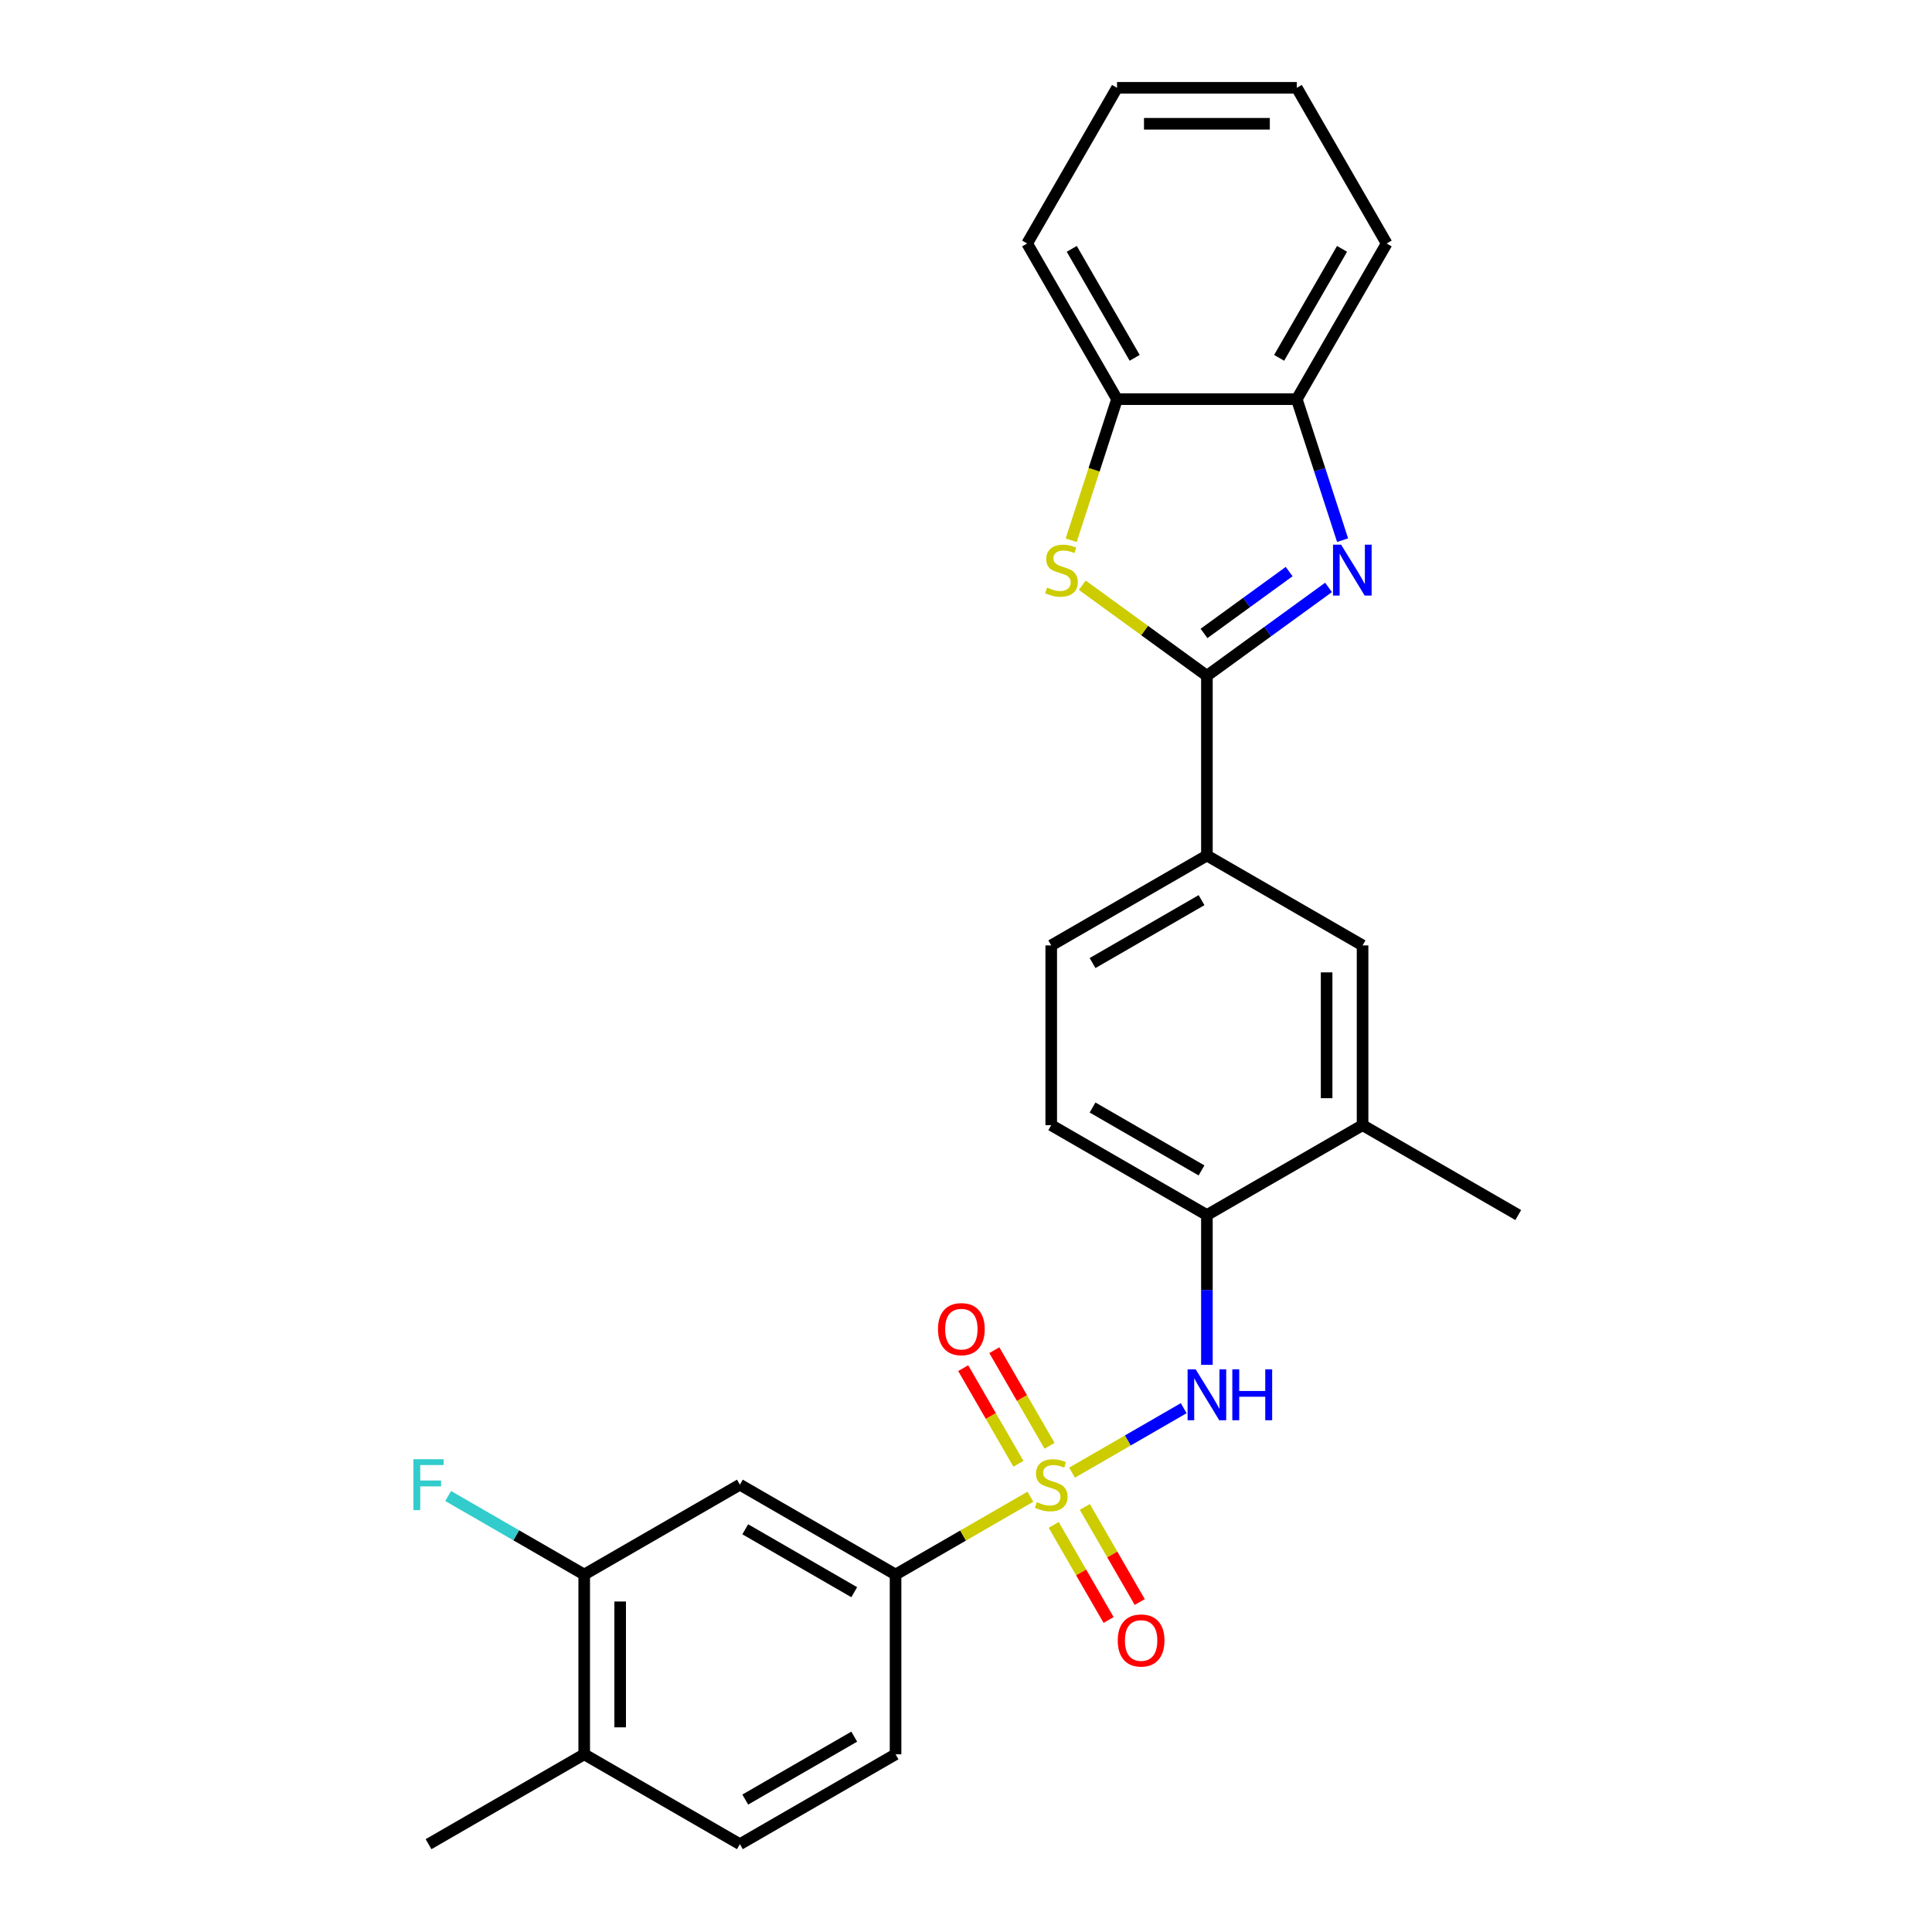 <?xml version='1.0' encoding='iso-8859-1'?>
<svg version='1.1' baseProfile='full'
              xmlns='http://www.w3.org/2000/svg'
                      xmlns:rdkit='http://www.rdkit.org/xml'
                      xmlns:xlink='http://www.w3.org/1999/xlink'
                  xml:space='preserve'
width='1000px' height='1000px' viewBox='0 0 1000 1000'>
<!-- END OF HEADER -->
<rect style='opacity:1.0;fill:#FFFFFF;stroke:none' width='1000' height='1000' x='0' y='0'> </rect>
<path class='bond-3' d='M 554.889,762.244 L 583.786,745.56' style='fill:none;fill-rule:evenodd;stroke:#CCCC00;stroke-width:6px;stroke-linecap:butt;stroke-linejoin:miter;stroke-opacity:1' />
<path class='bond-3' d='M 583.786,745.56 L 612.683,728.876' style='fill:none;fill-rule:evenodd;stroke:#0000FF;stroke-width:6px;stroke-linecap:butt;stroke-linejoin:miter;stroke-opacity:1' />
<path class='bond-4' d='M 533.341,774.684 L 498.44,794.834' style='fill:none;fill-rule:evenodd;stroke:#CCCC00;stroke-width:6px;stroke-linecap:butt;stroke-linejoin:miter;stroke-opacity:1' />
<path class='bond-4' d='M 498.44,794.834 L 463.539,814.984' style='fill:none;fill-rule:evenodd;stroke:#000000;stroke-width:6px;stroke-linecap:butt;stroke-linejoin:miter;stroke-opacity:1' />
<path class='bond-11' d='M 543.245,748.349 L 528.956,723.599' style='fill:none;fill-rule:evenodd;stroke:#CCCC00;stroke-width:6px;stroke-linecap:butt;stroke-linejoin:miter;stroke-opacity:1' />
<path class='bond-11' d='M 528.956,723.599 L 514.666,698.849' style='fill:none;fill-rule:evenodd;stroke:#FF0000;stroke-width:6px;stroke-linecap:butt;stroke-linejoin:miter;stroke-opacity:1' />
<path class='bond-11' d='M 527.13,757.653 L 512.84,732.903' style='fill:none;fill-rule:evenodd;stroke:#CCCC00;stroke-width:6px;stroke-linecap:butt;stroke-linejoin:miter;stroke-opacity:1' />
<path class='bond-11' d='M 512.84,732.903 L 498.551,708.153' style='fill:none;fill-rule:evenodd;stroke:#FF0000;stroke-width:6px;stroke-linecap:butt;stroke-linejoin:miter;stroke-opacity:1' />
<path class='bond-12' d='M 545.394,789.287 L 559.603,813.898' style='fill:none;fill-rule:evenodd;stroke:#CCCC00;stroke-width:6px;stroke-linecap:butt;stroke-linejoin:miter;stroke-opacity:1' />
<path class='bond-12' d='M 559.603,813.898 L 573.812,838.509' style='fill:none;fill-rule:evenodd;stroke:#FF0000;stroke-width:6px;stroke-linecap:butt;stroke-linejoin:miter;stroke-opacity:1' />
<path class='bond-12' d='M 561.509,779.982 L 575.718,804.594' style='fill:none;fill-rule:evenodd;stroke:#CCCC00;stroke-width:6px;stroke-linecap:butt;stroke-linejoin:miter;stroke-opacity:1' />
<path class='bond-12' d='M 575.718,804.594 L 589.927,829.205' style='fill:none;fill-rule:evenodd;stroke:#FF0000;stroke-width:6px;stroke-linecap:butt;stroke-linejoin:miter;stroke-opacity:1' />
<path class='bond-0' d='M 624.691,349.781 L 624.691,442.821' style='fill:none;fill-rule:evenodd;stroke:#000000;stroke-width:6px;stroke-linecap:butt;stroke-linejoin:miter;stroke-opacity:1' />
<path class='bond-1' d='M 624.691,349.781 L 656.167,326.912' style='fill:none;fill-rule:evenodd;stroke:#000000;stroke-width:6px;stroke-linecap:butt;stroke-linejoin:miter;stroke-opacity:1' />
<path class='bond-1' d='M 656.167,326.912 L 687.644,304.043' style='fill:none;fill-rule:evenodd;stroke:#0000FF;stroke-width:6px;stroke-linecap:butt;stroke-linejoin:miter;stroke-opacity:1' />
<path class='bond-1' d='M 623.196,327.866 L 645.23,311.857' style='fill:none;fill-rule:evenodd;stroke:#000000;stroke-width:6px;stroke-linecap:butt;stroke-linejoin:miter;stroke-opacity:1' />
<path class='bond-1' d='M 645.23,311.857 L 667.263,295.849' style='fill:none;fill-rule:evenodd;stroke:#0000FF;stroke-width:6px;stroke-linecap:butt;stroke-linejoin:miter;stroke-opacity:1' />
<path class='bond-2' d='M 624.691,349.781 L 592.442,326.351' style='fill:none;fill-rule:evenodd;stroke:#000000;stroke-width:6px;stroke-linecap:butt;stroke-linejoin:miter;stroke-opacity:1' />
<path class='bond-2' d='M 592.442,326.351 L 560.193,302.921' style='fill:none;fill-rule:evenodd;stroke:#CCCC00;stroke-width:6px;stroke-linecap:butt;stroke-linejoin:miter;stroke-opacity:1' />
<path class='bond-6' d='M 694.926,279.592 L 683.068,243.099' style='fill:none;fill-rule:evenodd;stroke:#0000FF;stroke-width:6px;stroke-linecap:butt;stroke-linejoin:miter;stroke-opacity:1' />
<path class='bond-6' d='M 683.068,243.099 L 671.211,206.606' style='fill:none;fill-rule:evenodd;stroke:#000000;stroke-width:6px;stroke-linecap:butt;stroke-linejoin:miter;stroke-opacity:1' />
<path class='bond-8' d='M 554.444,279.629 L 566.307,243.118' style='fill:none;fill-rule:evenodd;stroke:#CCCC00;stroke-width:6px;stroke-linecap:butt;stroke-linejoin:miter;stroke-opacity:1' />
<path class='bond-8' d='M 566.307,243.118 L 578.17,206.606' style='fill:none;fill-rule:evenodd;stroke:#000000;stroke-width:6px;stroke-linecap:butt;stroke-linejoin:miter;stroke-opacity:1' />
<path class='bond-9' d='M 624.691,706.443 L 624.691,667.673' style='fill:none;fill-rule:evenodd;stroke:#0000FF;stroke-width:6px;stroke-linecap:butt;stroke-linejoin:miter;stroke-opacity:1' />
<path class='bond-9' d='M 624.691,667.673 L 624.691,628.903' style='fill:none;fill-rule:evenodd;stroke:#000000;stroke-width:6px;stroke-linecap:butt;stroke-linejoin:miter;stroke-opacity:1' />
<path class='bond-7' d='M 463.539,814.984 L 382.964,768.464' style='fill:none;fill-rule:evenodd;stroke:#000000;stroke-width:6px;stroke-linecap:butt;stroke-linejoin:miter;stroke-opacity:1' />
<path class='bond-7' d='M 442.149,824.121 L 385.746,791.557' style='fill:none;fill-rule:evenodd;stroke:#000000;stroke-width:6px;stroke-linecap:butt;stroke-linejoin:miter;stroke-opacity:1' />
<path class='bond-16' d='M 463.539,814.984 L 463.539,908.025' style='fill:none;fill-rule:evenodd;stroke:#000000;stroke-width:6px;stroke-linecap:butt;stroke-linejoin:miter;stroke-opacity:1' />
<path class='bond-5' d='M 624.691,442.821 L 544.115,489.342' style='fill:none;fill-rule:evenodd;stroke:#000000;stroke-width:6px;stroke-linecap:butt;stroke-linejoin:miter;stroke-opacity:1' />
<path class='bond-5' d='M 621.908,465.915 L 565.506,498.479' style='fill:none;fill-rule:evenodd;stroke:#000000;stroke-width:6px;stroke-linecap:butt;stroke-linejoin:miter;stroke-opacity:1' />
<path class='bond-28' d='M 624.691,442.821 L 705.266,489.342' style='fill:none;fill-rule:evenodd;stroke:#000000;stroke-width:6px;stroke-linecap:butt;stroke-linejoin:miter;stroke-opacity:1' />
<path class='bond-21' d='M 671.211,206.606 L 717.731,126.03' style='fill:none;fill-rule:evenodd;stroke:#000000;stroke-width:6px;stroke-linecap:butt;stroke-linejoin:miter;stroke-opacity:1' />
<path class='bond-21' d='M 662.074,185.215 L 694.638,128.812' style='fill:none;fill-rule:evenodd;stroke:#000000;stroke-width:6px;stroke-linecap:butt;stroke-linejoin:miter;stroke-opacity:1' />
<path class='bond-29' d='M 671.211,206.606 L 578.17,206.606' style='fill:none;fill-rule:evenodd;stroke:#000000;stroke-width:6px;stroke-linecap:butt;stroke-linejoin:miter;stroke-opacity:1' />
<path class='bond-10' d='M 382.964,768.464 L 302.388,814.984' style='fill:none;fill-rule:evenodd;stroke:#000000;stroke-width:6px;stroke-linecap:butt;stroke-linejoin:miter;stroke-opacity:1' />
<path class='bond-22' d='M 578.17,206.606 L 531.65,126.03' style='fill:none;fill-rule:evenodd;stroke:#000000;stroke-width:6px;stroke-linecap:butt;stroke-linejoin:miter;stroke-opacity:1' />
<path class='bond-22' d='M 587.307,185.215 L 554.743,128.812' style='fill:none;fill-rule:evenodd;stroke:#000000;stroke-width:6px;stroke-linecap:butt;stroke-linejoin:miter;stroke-opacity:1' />
<path class='bond-14' d='M 624.691,628.903 L 705.266,582.383' style='fill:none;fill-rule:evenodd;stroke:#000000;stroke-width:6px;stroke-linecap:butt;stroke-linejoin:miter;stroke-opacity:1' />
<path class='bond-18' d='M 624.691,628.903 L 544.115,582.383' style='fill:none;fill-rule:evenodd;stroke:#000000;stroke-width:6px;stroke-linecap:butt;stroke-linejoin:miter;stroke-opacity:1' />
<path class='bond-18' d='M 621.908,605.81 L 565.506,573.245' style='fill:none;fill-rule:evenodd;stroke:#000000;stroke-width:6px;stroke-linecap:butt;stroke-linejoin:miter;stroke-opacity:1' />
<path class='bond-20' d='M 302.388,814.984 L 267.18,794.657' style='fill:none;fill-rule:evenodd;stroke:#000000;stroke-width:6px;stroke-linecap:butt;stroke-linejoin:miter;stroke-opacity:1' />
<path class='bond-20' d='M 267.18,794.657 L 231.973,774.33' style='fill:none;fill-rule:evenodd;stroke:#33CCCC;stroke-width:6px;stroke-linecap:butt;stroke-linejoin:miter;stroke-opacity:1' />
<path class='bond-27' d='M 302.388,814.984 L 302.388,908.025' style='fill:none;fill-rule:evenodd;stroke:#000000;stroke-width:6px;stroke-linecap:butt;stroke-linejoin:miter;stroke-opacity:1' />
<path class='bond-27' d='M 320.996,828.94 L 320.996,894.069' style='fill:none;fill-rule:evenodd;stroke:#000000;stroke-width:6px;stroke-linecap:butt;stroke-linejoin:miter;stroke-opacity:1' />
<path class='bond-13' d='M 705.266,489.342 L 705.266,582.383' style='fill:none;fill-rule:evenodd;stroke:#000000;stroke-width:6px;stroke-linecap:butt;stroke-linejoin:miter;stroke-opacity:1' />
<path class='bond-13' d='M 686.658,503.298 L 686.658,568.426' style='fill:none;fill-rule:evenodd;stroke:#000000;stroke-width:6px;stroke-linecap:butt;stroke-linejoin:miter;stroke-opacity:1' />
<path class='bond-23' d='M 705.266,582.383 L 785.842,628.903' style='fill:none;fill-rule:evenodd;stroke:#000000;stroke-width:6px;stroke-linecap:butt;stroke-linejoin:miter;stroke-opacity:1' />
<path class='bond-15' d='M 302.388,908.025 L 382.964,954.545' style='fill:none;fill-rule:evenodd;stroke:#000000;stroke-width:6px;stroke-linecap:butt;stroke-linejoin:miter;stroke-opacity:1' />
<path class='bond-24' d='M 302.388,908.025 L 221.813,954.545' style='fill:none;fill-rule:evenodd;stroke:#000000;stroke-width:6px;stroke-linecap:butt;stroke-linejoin:miter;stroke-opacity:1' />
<path class='bond-19' d='M 463.539,908.025 L 382.964,954.545' style='fill:none;fill-rule:evenodd;stroke:#000000;stroke-width:6px;stroke-linecap:butt;stroke-linejoin:miter;stroke-opacity:1' />
<path class='bond-19' d='M 442.149,898.888 L 385.746,931.452' style='fill:none;fill-rule:evenodd;stroke:#000000;stroke-width:6px;stroke-linecap:butt;stroke-linejoin:miter;stroke-opacity:1' />
<path class='bond-17' d='M 544.115,489.342 L 544.115,582.383' style='fill:none;fill-rule:evenodd;stroke:#000000;stroke-width:6px;stroke-linecap:butt;stroke-linejoin:miter;stroke-opacity:1' />
<path class='bond-26' d='M 717.731,126.03 L 671.211,45.455' style='fill:none;fill-rule:evenodd;stroke:#000000;stroke-width:6px;stroke-linecap:butt;stroke-linejoin:miter;stroke-opacity:1' />
<path class='bond-25' d='M 531.65,126.03 L 578.17,45.455' style='fill:none;fill-rule:evenodd;stroke:#000000;stroke-width:6px;stroke-linecap:butt;stroke-linejoin:miter;stroke-opacity:1' />
<path class='bond-30' d='M 578.17,45.455 L 671.211,45.455' style='fill:none;fill-rule:evenodd;stroke:#000000;stroke-width:6px;stroke-linecap:butt;stroke-linejoin:miter;stroke-opacity:1' />
<path class='bond-30' d='M 592.126,64.063 L 657.255,64.063' style='fill:none;fill-rule:evenodd;stroke:#000000;stroke-width:6px;stroke-linecap:butt;stroke-linejoin:miter;stroke-opacity:1' />
<path  class='atom-0' d='M 536.672 777.508
Q 536.97 777.619, 538.198 778.14
Q 539.426 778.661, 540.766 778.996
Q 542.143 779.294, 543.482 779.294
Q 545.976 779.294, 547.427 778.103
Q 548.879 776.875, 548.879 774.754
Q 548.879 773.302, 548.134 772.409
Q 547.427 771.516, 546.311 771.032
Q 545.194 770.548, 543.334 769.99
Q 540.989 769.283, 539.575 768.613
Q 538.198 767.943, 537.193 766.529
Q 536.225 765.115, 536.225 762.733
Q 536.225 759.42, 538.458 757.374
Q 540.728 755.327, 545.194 755.327
Q 548.246 755.327, 551.707 756.778
L 550.851 759.644
Q 547.688 758.341, 545.306 758.341
Q 542.738 758.341, 541.324 759.42
Q 539.91 760.463, 539.947 762.286
Q 539.947 763.7, 540.654 764.556
Q 541.398 765.412, 542.44 765.896
Q 543.52 766.38, 545.306 766.938
Q 547.688 767.682, 549.102 768.427
Q 550.516 769.171, 551.521 770.697
Q 552.563 772.186, 552.563 774.754
Q 552.563 778.401, 550.107 780.373
Q 547.688 782.308, 543.631 782.308
Q 541.287 782.308, 539.5 781.787
Q 537.751 781.304, 535.667 780.448
L 536.672 777.508
' fill='#CCCC00'/>
<path  class='atom-2' d='M 694.138 281.918
L 702.772 295.874
Q 703.628 297.251, 705.005 299.745
Q 706.382 302.238, 706.456 302.387
L 706.456 281.918
L 709.955 281.918
L 709.955 308.267
L 706.345 308.267
L 697.078 293.009
Q 695.999 291.222, 694.845 289.175
Q 693.729 287.129, 693.394 286.496
L 693.394 308.267
L 689.97 308.267
L 689.97 281.918
L 694.138 281.918
' fill='#0000FF'/>
<path  class='atom-3' d='M 541.976 304.136
Q 542.274 304.248, 543.502 304.769
Q 544.73 305.29, 546.07 305.625
Q 547.447 305.923, 548.787 305.923
Q 551.28 305.923, 552.731 304.732
Q 554.183 303.504, 554.183 301.382
Q 554.183 299.931, 553.439 299.038
Q 552.731 298.145, 551.615 297.661
Q 550.498 297.177, 548.638 296.619
Q 546.293 295.912, 544.879 295.242
Q 543.502 294.572, 542.497 293.158
Q 541.529 291.743, 541.529 289.361
Q 541.529 286.049, 543.762 284.002
Q 546.033 281.955, 550.498 281.955
Q 553.55 281.955, 557.011 283.407
L 556.155 286.273
Q 552.992 284.97, 550.61 284.97
Q 548.042 284.97, 546.628 286.049
Q 545.214 287.091, 545.251 288.915
Q 545.251 290.329, 545.958 291.185
Q 546.702 292.041, 547.744 292.525
Q 548.824 293.009, 550.61 293.567
Q 552.992 294.311, 554.406 295.056
Q 555.82 295.8, 556.825 297.326
Q 557.867 298.814, 557.867 301.382
Q 557.867 305.03, 555.411 307.002
Q 552.992 308.937, 548.935 308.937
Q 546.591 308.937, 544.804 308.416
Q 543.055 307.932, 540.971 307.076
L 541.976 304.136
' fill='#CCCC00'/>
<path  class='atom-4' d='M 618.866 708.769
L 627.501 722.725
Q 628.357 724.102, 629.734 726.596
Q 631.111 729.089, 631.185 729.238
L 631.185 708.769
L 634.683 708.769
L 634.683 735.118
L 631.073 735.118
L 621.806 719.86
Q 620.727 718.073, 619.573 716.026
Q 618.457 713.979, 618.122 713.347
L 618.122 735.118
L 614.698 735.118
L 614.698 708.769
L 618.866 708.769
' fill='#0000FF'/>
<path  class='atom-4' d='M 637.847 708.769
L 641.419 708.769
L 641.419 719.971
L 654.892 719.971
L 654.892 708.769
L 658.464 708.769
L 658.464 735.118
L 654.892 735.118
L 654.892 722.948
L 641.419 722.948
L 641.419 735.118
L 637.847 735.118
L 637.847 708.769
' fill='#0000FF'/>
<path  class='atom-12' d='M 485.499 687.963
Q 485.499 681.636, 488.626 678.1
Q 491.752 674.565, 497.595 674.565
Q 503.438 674.565, 506.564 678.1
Q 509.69 681.636, 509.69 687.963
Q 509.69 694.364, 506.527 698.011
Q 503.363 701.621, 497.595 701.621
Q 491.789 701.621, 488.626 698.011
Q 485.499 694.401, 485.499 687.963
M 497.595 698.644
Q 501.614 698.644, 503.773 695.964
Q 505.968 693.248, 505.968 687.963
Q 505.968 682.79, 503.773 680.185
Q 501.614 677.542, 497.595 677.542
Q 493.575 677.542, 491.38 680.147
Q 489.221 682.753, 489.221 687.963
Q 489.221 693.285, 491.38 695.964
Q 493.575 698.644, 497.595 698.644
' fill='#FF0000'/>
<path  class='atom-13' d='M 578.54 849.114
Q 578.54 842.787, 581.666 839.252
Q 584.792 835.716, 590.635 835.716
Q 596.478 835.716, 599.605 839.252
Q 602.731 842.787, 602.731 849.114
Q 602.731 855.515, 599.567 859.162
Q 596.404 862.772, 590.635 862.772
Q 584.83 862.772, 581.666 859.162
Q 578.54 855.552, 578.54 849.114
M 590.635 859.795
Q 594.655 859.795, 596.813 857.116
Q 599.009 854.399, 599.009 849.114
Q 599.009 843.941, 596.813 841.336
Q 594.655 838.694, 590.635 838.694
Q 586.616 838.694, 584.42 841.299
Q 582.262 843.904, 582.262 849.114
Q 582.262 854.436, 584.42 857.116
Q 586.616 859.795, 590.635 859.795
' fill='#FF0000'/>
<path  class='atom-21' d='M 213.979 755.289
L 229.647 755.289
L 229.647 758.304
L 217.514 758.304
L 217.514 766.305
L 228.307 766.305
L 228.307 769.357
L 217.514 769.357
L 217.514 781.639
L 213.979 781.639
L 213.979 755.289
' fill='#33CCCC'/>
</svg>
